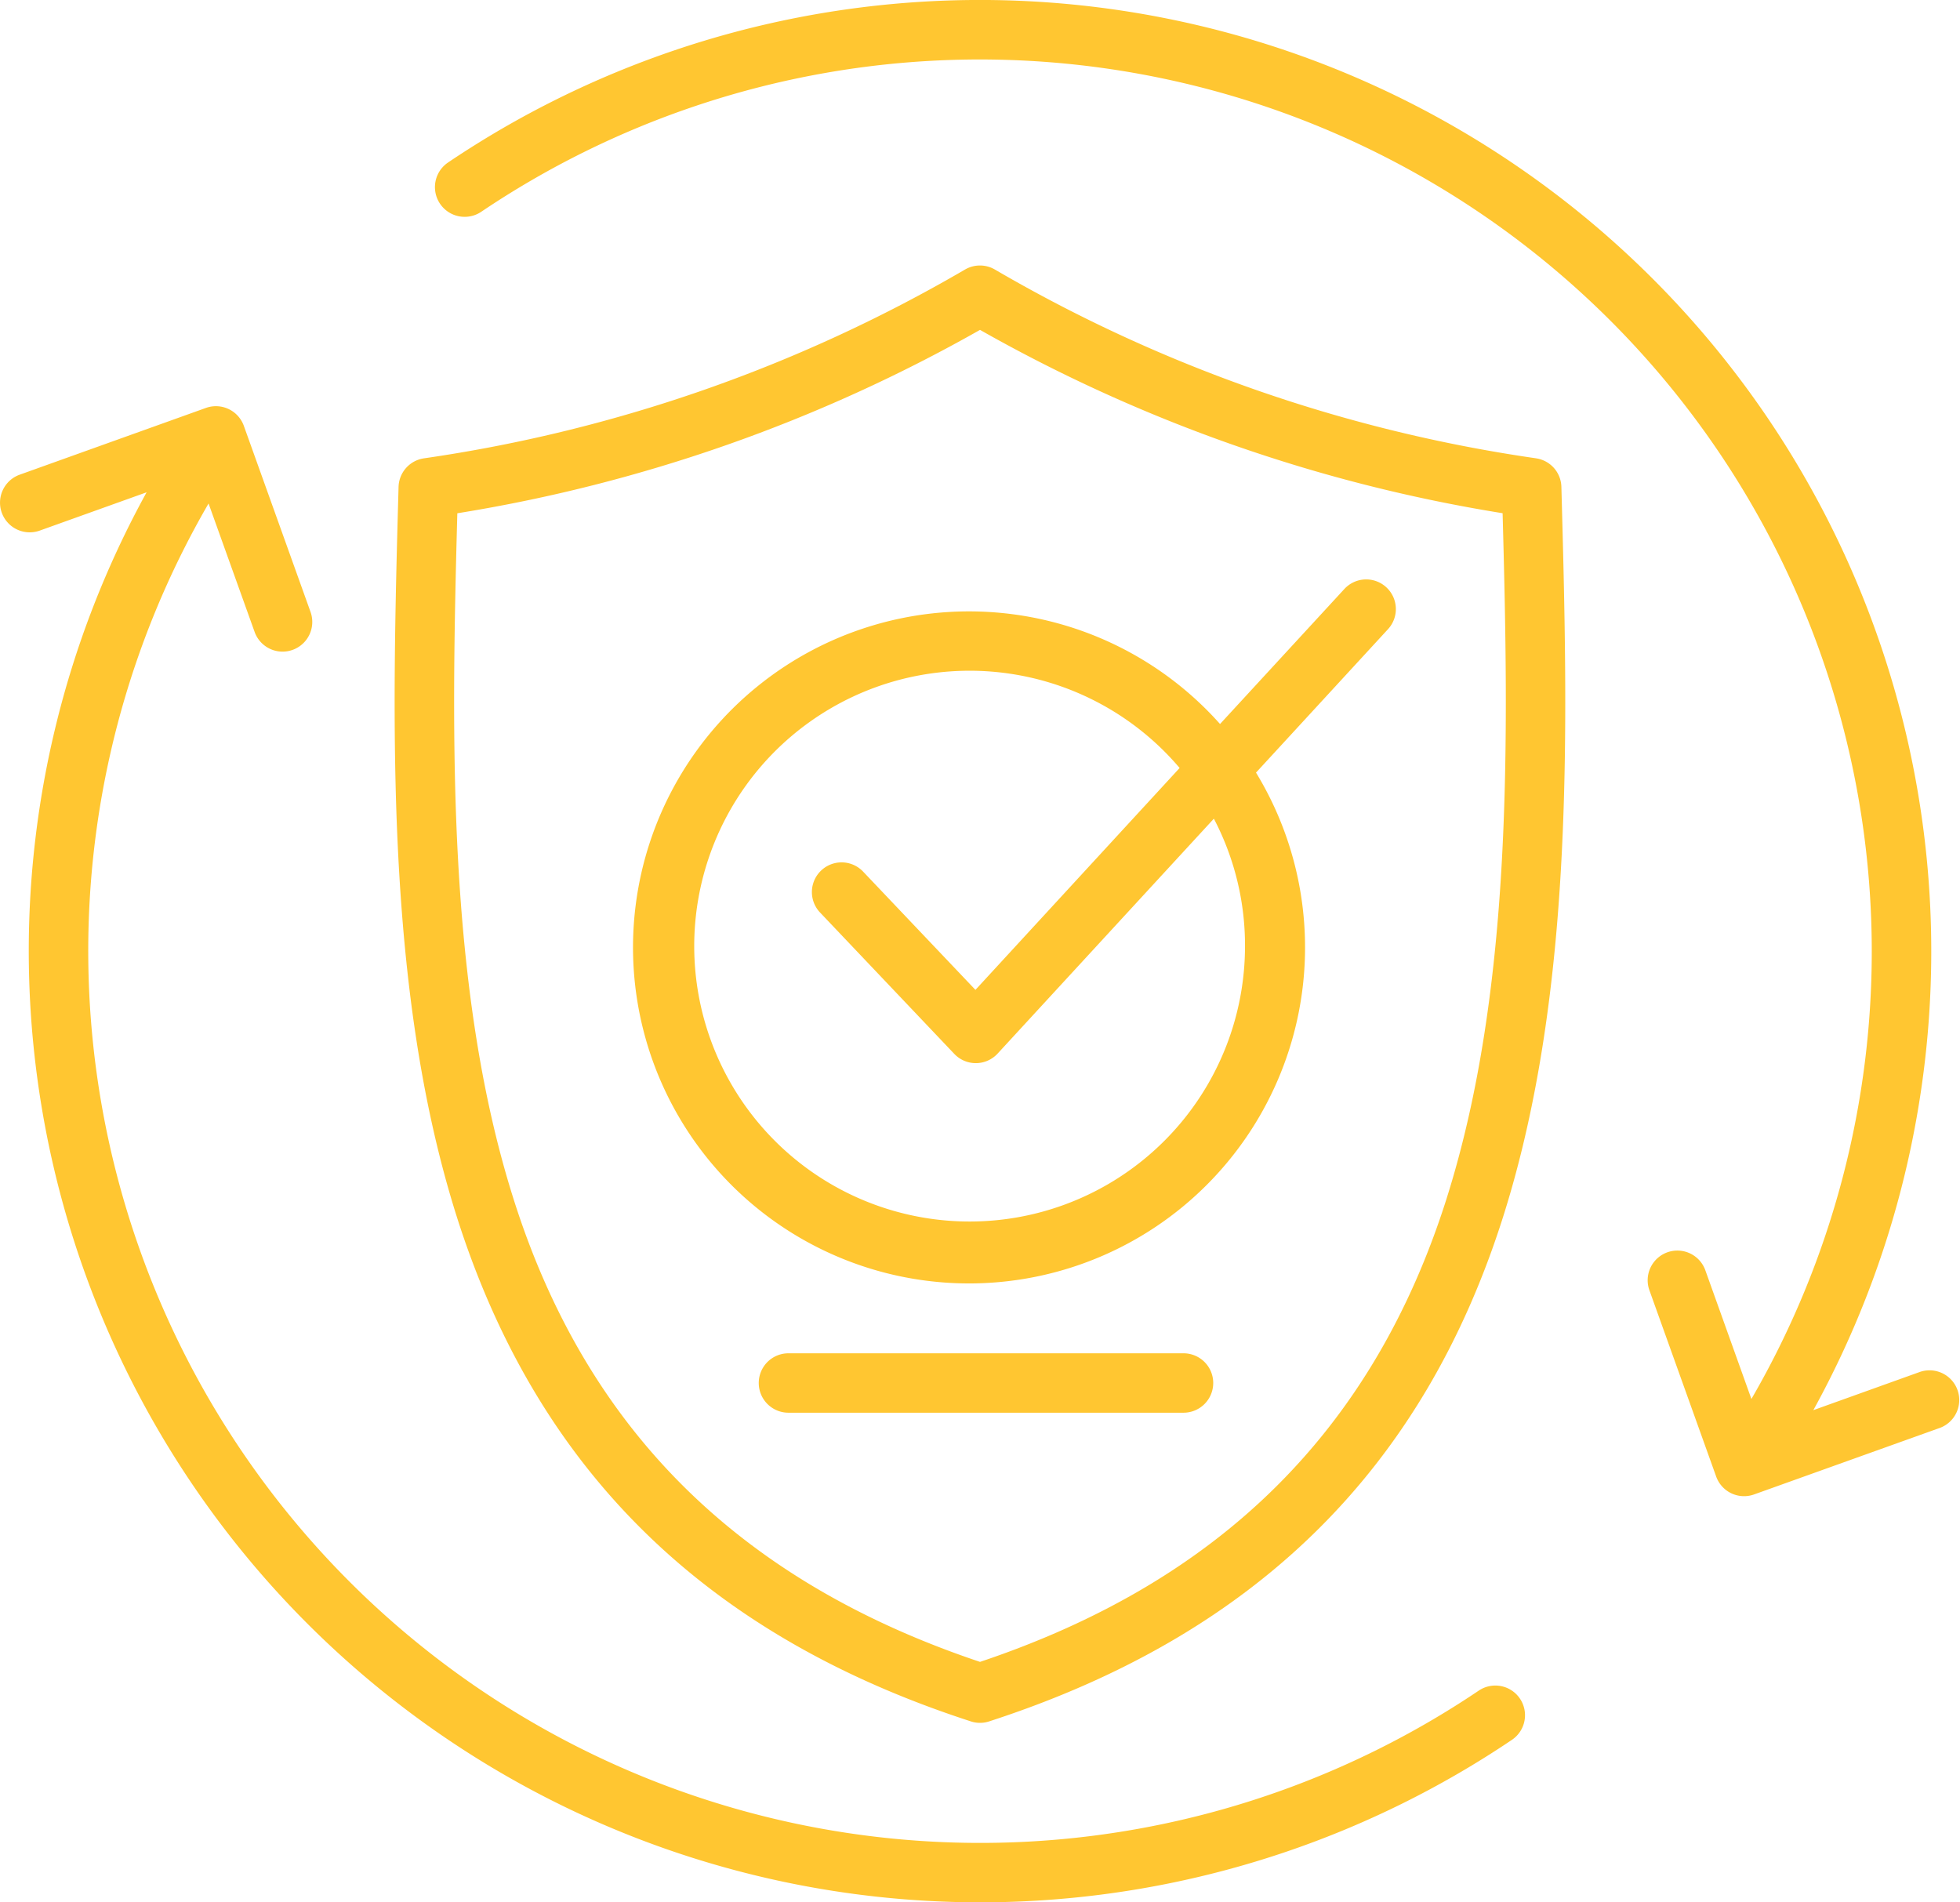 <svg xmlns="http://www.w3.org/2000/svg" width="67.663" height="65.673" viewBox="0 0 67.663 65.673">
  <path id="cumplimiento-normativo" d="M65.651,78.163a1.026,1.026,0,0,1-1.025,1.025H50.987a1.025,1.025,0,1,1,0-2.051H64.625A1.026,1.026,0,0,1,65.651,78.163Zm25.1,1.544a1.026,1.026,0,0,0-.692-1.931L86.368,79.1A32.844,32.844,0,0,0,39.235,36.029a1.025,1.025,0,0,0,1.148,1.7A30.794,30.794,0,0,1,84.23,78.714L82.639,74.27a1.025,1.025,0,0,0-1.93.692l2.3,6.417a1.024,1.024,0,0,0,1.326.626ZM76.239,89.058a1.024,1.024,0,0,0-1.423-.275A30.794,30.794,0,0,1,30.968,47.8L32.56,52.24a1.025,1.025,0,0,0,1.93-.691l-2.3-6.417a1.024,1.024,0,0,0-1.326-.626l-6.416,2.3a1.025,1.025,0,1,0,.692,1.93l3.689-1.322A32.844,32.844,0,0,0,75.963,90.481,1.025,1.025,0,0,0,76.239,89.058ZM66.748,63.065a9.507,9.507,0,1,1-2.257-6.134l-7.049,7.66L53.556,60.5a1.025,1.025,0,0,0-1.486,1.412L56.711,66.8a1.024,1.024,0,0,0,1.5-.013l7.462-8.106A9.419,9.419,0,0,1,66.748,63.065Zm3.43-12.313a1.024,1.024,0,1,1,1.507,1.387l-4.557,4.952a11.6,11.6,0,1,1-1.242-1.678Zm3.537,21.018c2.288-7.25,2.137-15.895,1.926-23.634A53.957,53.957,0,0,1,57.6,41.807a53.972,53.972,0,0,1-18.044,6.331c-.211,7.74-.359,16.384,1.929,23.635C44,79.76,49.279,85,57.6,87.79,65.921,85,71.193,79.759,73.715,71.771Zm3.078-25.53a51.691,51.691,0,0,1-18.662-6.506,1.024,1.024,0,0,0-1.066,0A51.761,51.761,0,0,1,38.4,46.242a1.025,1.025,0,0,0-.873.986c-.224,8.116-.477,17.314,2,25.162C42.3,81.156,48.1,86.865,57.283,89.844a1.012,1.012,0,0,0,.633,0c9.18-2.98,14.987-8.69,17.754-17.456,2.476-7.847,2.222-17.046,2-25.162A1.022,1.022,0,0,0,76.794,46.241Z" transform="translate(-23.768 -30.419)" fill="#ffc631" fill-rule="evenodd"/>
</svg>

